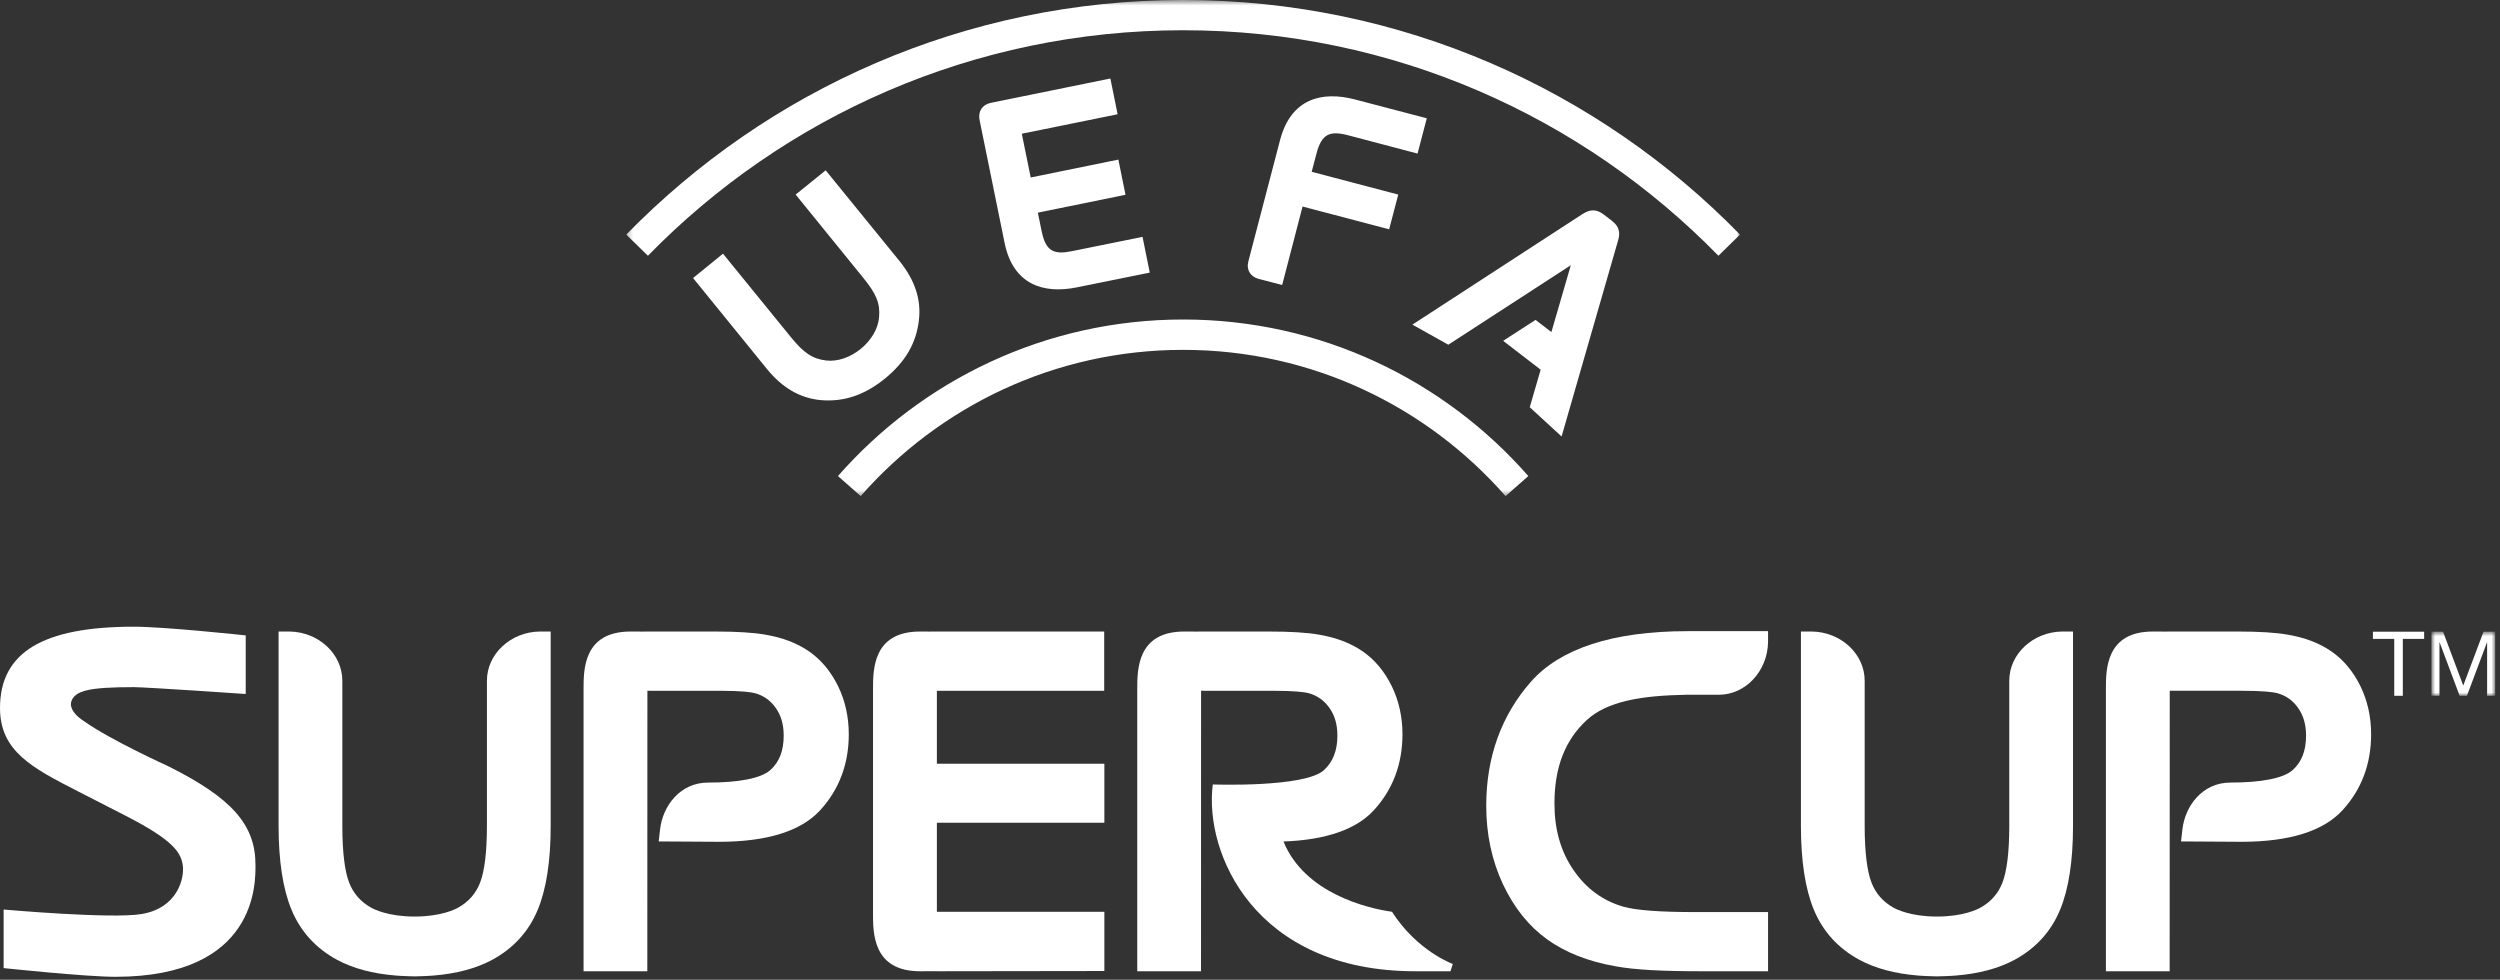 <?xml version="1.0" encoding="UTF-8" standalone="no"?>
<svg width="444px" height="174px" viewBox="0 0 444 174" version="1.1" xmlns="http://www.w3.org/2000/svg" xmlns:xlink="http://www.w3.org/1999/xlink">
    <rect x="0" y="0" width="444" height="174" fill="#333333" stroke="none"/>
    <!-- Generator: Sketch 42 (36781) - http://www.bohemiancoding.com/sketch -->
    <title>SCUP – Wordmark</title>
    <desc>Created with Sketch.</desc>
    <defs>
        <polygon id="path-1" points="12.144 12.093 12.144 0.71 0.818 0.71 0.818 12.093 12.144 12.093"></polygon>
        <polygon id="path-3" points="198.024 0.52 0.228 0.52 0.228 88.625 198.024 88.625 198.024 0.52"></polygon>
    </defs>
    <g id="SCUP" stroke="none" stroke-width="1" fill="none" fill-rule="evenodd">
        <g id="SCUP-–-Wordmark" transform="translate(0, -1)">
            <path d="M29.884,137.084 C29.884,137.084 19.567,132.395 15.037,129.157 C13.363,128.134 12.286,126.761 12.668,125.578 C13.306,123.607 16.011,123.037 23.762,123.037 C25.927,123.037 43.638,124.251 43.638,124.251 L43.638,113.847 C43.638,113.847 29.27,112.302 23.762,112.302 C7.55,112.302 0.001,116.893 0.001,126.752 C0.001,134.437 5.763,137.395 13.761,141.498 L22.53,145.986 C30.666,150.202 32.227,152.362 32.486,154.892 C32.706,157.02 31.54,162.225 25.206,163.324 C19.875,164.251 0.644,162.531 0.644,162.531 L0.644,172.935 C0.644,172.935 15.233,174.48 20.488,174.48 C45.798,174.48 45.373,157.633 45.373,154.594 C45.373,147.475 41.176,142.727 29.884,137.084" id="Fill-1" fill="#FFFFFF"></path>
            <path d="M86.478,121.887 L86.478,147.651 C86.478,152.295 86.063,155.705 85.252,157.794 C84.499,159.702 83.241,161.132 81.405,162.177 C80.892,162.468 78.359,163.781 73.638,163.781 C68.916,163.781 66.384,162.468 65.872,162.177 C64.036,161.132 62.778,159.702 62.025,157.794 C61.214,155.705 60.799,152.295 60.799,147.651 L60.799,121.887 C60.799,117.159 56.6,113.242 51.445,113.159 L49.477,113.159 L49.477,147.694 C49.477,153.904 50.25,158.919 51.78,162.587 C53.377,166.435 56.089,169.417 59.836,171.449 C62.663,172.983 66.201,173.933 70.342,174.261 C71.348,174.354 73.573,174.405 73.607,174.405 L73.638,174.405 L73.668,174.405 C73.705,174.405 75.929,174.354 76.935,174.261 C81.077,173.933 84.614,172.983 87.44,171.449 C91.188,169.417 93.9,166.435 95.498,162.587 C97.027,158.919 97.8,153.904 97.8,147.694 L97.8,113.159 L95.832,113.159 C90.677,113.242 86.478,117.159 86.478,121.887" id="Fill-3" fill="#FFFFFF"></path>
            <path d="M143.678,116.682 C141.576,115.226 138.976,114.231 135.959,113.723 C133.882,113.347 130.877,113.16 127.034,113.16 L114.492,113.16 L114.492,113.17 L111.986,113.16 C103.623,113.16 103.641,119.916 103.641,123.402 L103.641,173.494 L114.963,173.494 L114.978,123.679 L115.51,123.681 L127.647,123.681 C131.649,123.681 133.369,123.919 134.1,124.112 C135.602,124.527 136.833,125.398 137.757,126.705 C138.718,128.055 139.185,129.671 139.185,131.642 C139.185,134.34 138.405,136.349 136.792,137.779 C135.137,139.244 131.177,139.986 125.74,139.986 C120.769,139.986 117.698,144.161 117.231,148.286 L116.984,150.438 L127.686,150.504 C136.197,150.504 142.24,148.623 145.656,144.904 C149.03,141.228 150.743,136.688 150.743,131.413 C150.743,128.322 150.102,125.443 148.841,122.861 C147.56,120.246 145.825,118.165 143.678,116.682" id="Fill-5" fill="#FFFFFF"></path>
            <path d="M166.39,123.681 L196.105,123.681 L196.105,113.16 L165.257,113.16 L165.257,113.168 L163.394,113.16 C155.032,113.16 155.048,119.916 155.048,123.402 L155.048,163.252 C155.048,166.738 155.032,173.494 163.394,173.494 L166.39,173.481 L166.39,173.493 L196.135,173.451 L196.135,162.93 L166.39,162.93 L166.39,147.122 L196.135,147.122 L196.135,136.642 L166.39,136.642 L166.39,123.681 Z" id="Fill-7" fill="#FFFFFF"></path>
            <path d="M247.221,162.93 C242.874,162.323 231.692,159.667 227.947,150.449 C235.435,150.177 240.842,148.332 243.99,144.904 C247.365,141.228 249.077,136.688 249.077,131.413 C249.077,128.322 248.436,125.443 247.176,122.861 C245.895,120.246 244.158,118.165 242.013,116.682 C239.909,115.226 237.311,114.231 234.294,113.723 C232.217,113.347 229.212,113.159 225.368,113.159 L212.827,113.159 L212.827,113.17 L210.323,113.159 C201.959,113.159 201.977,119.916 201.977,123.402 L201.977,173.493 L213.299,173.493 L213.311,123.679 L213.846,123.681 L225.981,123.681 C229.983,123.681 231.703,123.919 232.433,124.112 C233.937,124.527 235.168,125.398 236.092,126.705 C237.053,128.055 237.521,129.671 237.521,131.642 C237.521,134.34 236.716,136.32 235.127,137.779 C231.715,140.911 215.393,140.32 215.393,140.32 C213.825,152.477 222.796,173.493 251.344,173.493 L257.607,173.493 L258.014,172.201 C258.014,172.201 251.696,169.932 247.221,162.93" id="Fill-9" fill="#FFFFFF"></path>
            <path d="M271.929,122.035 C266.641,128.025 263.956,135.449 263.956,144.105 C263.956,149.155 264.957,153.841 266.924,158.04 C268.886,162.205 271.518,165.493 274.748,167.813 C277.988,170.153 282.075,171.765 286.878,172.602 C290.349,173.26 295.468,173.493 302.102,173.493 L314.007,173.493 L314.007,162.985 L301.006,162.985 C294.803,162.985 290.657,162.675 288.333,162.036 C284.658,160.98 281.666,158.779 279.432,155.494 C277.17,152.18 276.071,148.313 276.071,143.676 C276.071,137.288 277.947,132.449 281.806,128.884 C285.431,125.55 291.461,124.518 299.638,124.385 L299.697,124.385 L299.697,124.387 L305.283,124.387 C310.009,124.387 313.925,120.184 314.007,115.028 L314.007,113.095 L299.697,113.095 C286.297,113.095 277.031,116.261 271.929,122.035" id="Fill-11" fill="#FFFFFF"></path>
            <path d="M356.846,121.887 L356.846,147.651 C356.846,152.295 356.432,155.705 355.62,157.794 C354.867,159.702 353.609,161.132 351.774,162.177 C351.26,162.468 348.728,163.781 344.007,163.781 C339.285,163.781 336.752,162.468 336.241,162.177 C334.404,161.132 333.147,159.702 332.394,157.794 C331.582,155.705 331.166,152.295 331.166,147.651 L331.166,121.887 C331.166,117.159 326.968,113.242 321.814,113.159 L319.845,113.159 L319.845,147.694 C319.845,153.904 320.618,158.919 322.148,162.587 C323.745,166.435 326.456,169.417 330.204,171.449 C333.031,172.983 336.569,173.933 340.71,174.261 C341.716,174.354 343.941,174.405 343.976,174.405 L344.007,174.405 L344.037,174.405 C344.074,174.405 346.297,174.354 347.302,174.261 C351.446,173.933 354.983,172.983 357.809,171.449 C361.557,169.417 364.27,166.435 365.866,162.587 C367.395,158.919 368.168,153.904 368.168,147.694 L368.168,113.159 L366.2,113.159 C361.044,113.242 356.846,117.159 356.846,121.887" id="Fill-13" fill="#FFFFFF"></path>
            <path d="M419.211,122.86 C417.93,120.246 416.193,118.165 414.046,116.681 C411.944,115.225 409.346,114.23 406.328,113.722 C404.251,113.346 401.246,113.159 397.402,113.159 L384.861,113.159 L384.861,113.17 L382.354,113.159 C373.991,113.159 374.009,119.916 374.009,123.401 L374.009,173.493 L385.331,173.493 L385.346,123.678 L385.879,123.68 L398.015,123.68 C402.018,123.68 403.738,123.919 404.469,124.111 C405.972,124.526 407.202,125.397 408.126,126.705 C409.086,128.054 409.555,129.671 409.555,131.641 C409.555,134.339 408.774,136.348 407.161,137.778 C405.507,139.244 401.546,139.985 396.108,139.985 C391.137,139.985 388.066,144.16 387.599,148.286 L387.353,150.437 L398.055,150.504 C406.565,150.504 412.609,148.623 416.024,144.903 C419.399,141.227 421.112,136.687 421.112,131.413 C421.112,128.321 420.471,125.442 419.211,122.86" id="Fill-15" fill="#FFFFFF"></path>
            <polygon id="Fill-17" fill="#FFFFFF" points="421.431 114.468 421.431 113.191 430.528 113.191 430.528 114.468 426.74 114.468 426.74 124.573 425.22 124.573 425.22 114.468"></polygon>
            <g id="Group-21" transform="translate(431, 112.48)">
                <mask id="mask-2" fill="white">
                    <use xlink:href="#path-1"></use>
                </mask>
                <g id="Clip-20"></g>
                <polygon id="Fill-19" fill="#FFFFFF" mask="url(#mask-2)" points="2.883 0.71 6.474 10.275 10.075 0.71 12.145 0.71 12.145 12.093 10.712 12.093 10.712 2.622 10.683 2.622 7.128 12.093 5.833 12.093 2.283 2.622 2.247 2.622 2.247 12.093 0.818 12.093 0.818 0.71"></polygon>
            </g>
            <g id="Group-24" transform="translate(111, 0.48)">
                <mask id="mask-4" fill="white">
                    <use xlink:href="#path-3"></use>
                </mask>
                <g id="Clip-23"></g>
                <path d="M4.07,45.942 L0.228,42.183 C25.333,16.466 60.369,0.52 99.132,0.52 C137.899,0.52 172.929,16.466 198.024,42.183 L194.192,45.942 C170.06,21.239 136.386,5.891 99.132,5.891 C61.871,5.891 28.191,21.239 4.07,45.942 L4.07,45.942 Z M41.859,88.625 L37.822,85.067 C52.768,68.028 74.687,57.264 99.132,57.264 C123.569,57.264 145.488,68.028 160.43,85.067 L156.387,88.625 C142.424,72.71 121.956,62.654 99.132,62.654 C76.3,62.654 55.821,72.71 41.859,88.625 L41.859,88.625 Z M175.237,39.702 C176.826,40.922 176.71,42.163 176.32,43.404 L166.34,78.038 L160.685,72.845 L162.619,66.178 L155.965,61.052 L161.719,57.331 L164.528,59.495 L167.975,47.627 L146.222,61.742 L139.844,58.173 L170.015,38.559 C171.111,37.867 172.283,37.428 173.886,38.662 L175.237,39.702 Z M35.753,64.548 C33.296,64.252 31.761,63.23 29.414,60.34 L17.403,45.574 L12.088,49.901 L25.205,66.045 C27.952,69.421 31.066,71.216 34.724,71.577 C38.845,71.938 42.526,70.704 46.157,67.764 C49.782,64.804 51.734,61.478 52.201,57.353 C52.624,53.704 51.495,50.296 48.765,46.892 L35.637,30.768 L30.31,35.078 L42.303,49.846 C44.667,52.744 45.356,54.455 45.117,56.93 C44.939,58.952 43.705,60.98 41.859,62.491 C40.012,63.987 37.772,64.771 35.753,64.548 L35.753,64.548 Z M87.487,20.813 L86.203,14.463 L64.99,18.781 C63.522,19.081 62.655,20.227 62.971,21.834 L67.414,43.64 C68.916,51.079 74.32,52.777 80.303,51.544 L93.198,48.936 L91.914,42.587 L79.392,45.123 C76.155,45.791 74.721,45.165 73.992,41.554 L73.32,38.289 L88.889,35.115 L87.621,28.865 L72.052,32.042 L70.473,24.272 L87.487,20.813 Z M120.333,37.2 L135.713,41.243 L137.331,35.078 L121.956,31.03 L122.802,27.811 C123.731,24.245 125.204,23.709 128.402,24.537 L140.756,27.795 L142.397,21.528 L129.657,18.19 C123.758,16.641 118.287,18.035 116.351,25.349 L110.719,46.892 C110.291,48.48 111.103,49.665 112.549,50.052 L116.713,51.134 L120.333,37.2 Z" id="Fill-22" fill="#FFFFFF" mask="url(#mask-4)"></path>
            </g>
        </g>
    </g>
</svg>